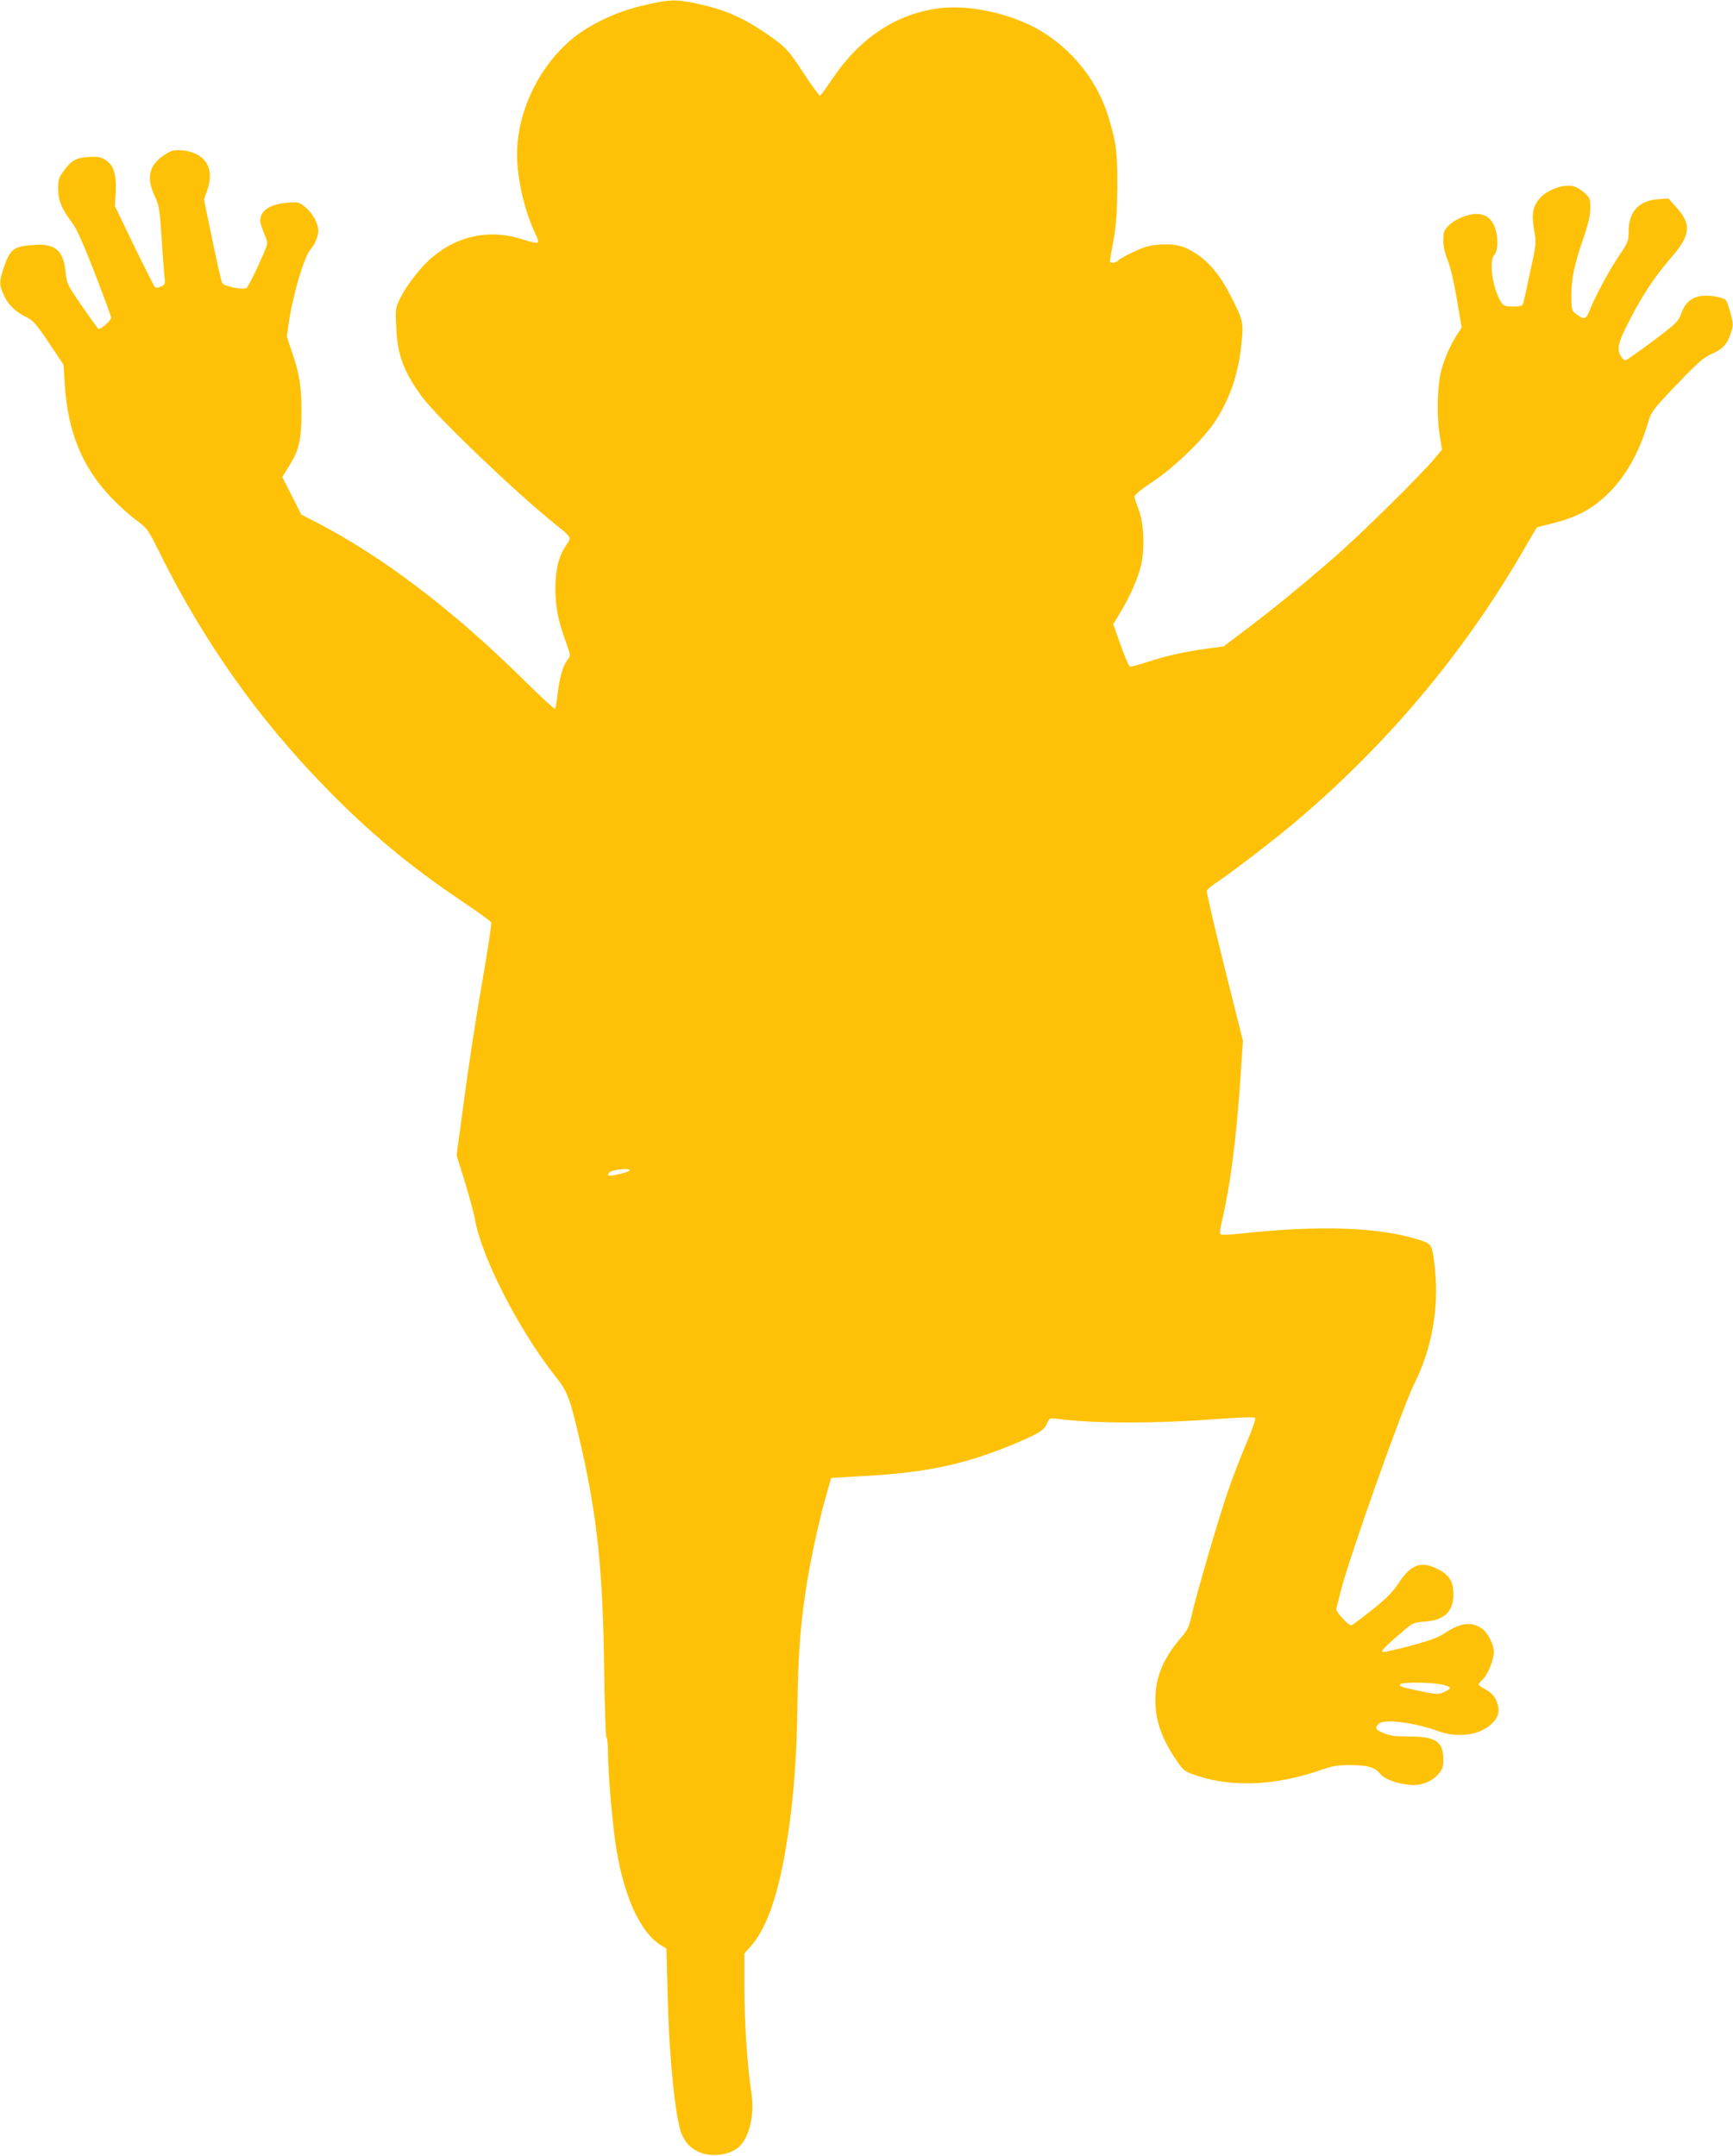 <?xml version="1.0" standalone="no"?>
<!DOCTYPE svg PUBLIC "-//W3C//DTD SVG 20010904//EN"
 "http://www.w3.org/TR/2001/REC-SVG-20010904/DTD/svg10.dtd">
<svg version="1.0" xmlns="http://www.w3.org/2000/svg"
 width="1029pt" height="1280pt" viewBox="0 0 1029 1280"
 preserveAspectRatio="xMidYMid meet">
<g transform="translate(0,1280) scale(0.1,-0.1)"
fill="#ffc107" stroke="none">
<path d="M3850 12775 c-133 -29 -242 -71 -356 -138 -249 -146 -424 -458 -424
-756 0 -145 49 -350 112 -475 11 -21 16 -42 11 -46 -4 -5 -41 3 -81 16 -192
65 -384 30 -539 -98 -68 -55 -155 -166 -195 -245 -30 -62 -31 -64 -25 -180 7
-164 47 -267 156 -413 94 -125 546 -557 781 -747 106 -85 104 -82 74 -127 -47
-69 -65 -141 -66 -256 0 -116 15 -192 61 -319 30 -83 30 -84 11 -108 -27 -35
-48 -106 -59 -201 -5 -46 -12 -86 -15 -90 -4 -3 -82 68 -174 159 -431 427
-847 743 -1255 954 l-78 40 -56 111 -57 111 47 77 c55 90 67 146 67 321 0 139
-12 215 -54 338 l-33 97 13 93 c25 163 90 383 128 426 25 29 46 79 46 111 0
43 -33 102 -77 140 -36 30 -41 31 -105 27 -84 -7 -142 -35 -157 -77 -11 -32
-8 -45 29 -136 12 -29 9 -39 -44 -155 -31 -68 -63 -130 -70 -137 -16 -16 -135
6 -147 28 -5 8 -31 123 -58 255 l-50 240 21 60 c44 131 -17 222 -156 233 -44
3 -58 -1 -99 -27 -92 -59 -110 -137 -58 -246 26 -55 29 -77 40 -240 6 -99 14
-203 17 -232 6 -49 5 -53 -20 -64 -18 -9 -30 -9 -37 -2 -5 5 -61 116 -124 245
l-113 235 5 79 c6 104 -11 161 -57 192 -30 20 -45 23 -102 20 -77 -4 -106 -21
-153 -87 -26 -37 -30 -52 -30 -104 1 -69 21 -117 85 -202 26 -35 67 -127 134
-300 53 -137 96 -255 96 -261 0 -17 -64 -74 -76 -66 -5 4 -50 66 -99 137 -87
127 -89 132 -96 204 -13 123 -62 166 -184 157 -127 -9 -145 -22 -186 -145 -24
-73 -24 -96 5 -156 26 -56 68 -97 135 -129 37 -18 57 -41 131 -151 l87 -130 7
-110 c17 -286 103 -498 276 -679 41 -43 107 -103 146 -132 70 -52 72 -55 142
-196 258 -522 585 -985 985 -1394 257 -264 499 -466 806 -672 95 -64 176 -122
178 -129 3 -7 -22 -172 -56 -366 -34 -193 -81 -501 -105 -684 l-45 -332 49
-158 c27 -87 54 -187 60 -223 41 -229 263 -661 481 -936 70 -87 86 -132 149
-409 96 -420 129 -738 137 -1305 3 -228 9 -419 14 -424 5 -6 9 -47 9 -92 0
-123 28 -443 50 -574 48 -289 144 -495 264 -569 l33 -21 7 -270 c9 -382 47
-747 85 -835 25 -56 64 -91 122 -110 68 -23 166 -6 215 37 64 56 96 193 75
325 -23 149 -41 416 -41 616 l0 209 41 46 c83 95 148 269 194 517 51 278 76
562 80 910 4 284 15 446 46 660 24 169 78 423 122 577 l32 113 205 12 c358 20
584 68 860 181 157 64 200 89 216 129 15 35 16 35 62 29 220 -29 583 -29 966
0 119 9 203 11 208 6 6 -6 -15 -66 -52 -152 -33 -79 -80 -200 -104 -269 -53
-150 -197 -643 -221 -754 -14 -64 -25 -87 -58 -125 -110 -127 -157 -239 -157
-376 0 -124 40 -236 132 -367 37 -54 44 -58 119 -83 209 -69 465 -57 726 33
73 26 102 31 180 31 103 0 148 -13 179 -53 23 -29 96 -56 171 -64 68 -7 131
16 173 63 25 29 30 43 30 85 0 109 -44 139 -203 139 -82 0 -115 4 -151 20 -50
21 -55 30 -29 56 31 30 216 7 361 -47 80 -29 184 -26 250 7 71 36 106 82 99
133 -7 52 -32 88 -79 112 -21 11 -38 23 -38 27 0 5 11 19 25 32 29 27 65 117
65 162 0 44 -36 114 -71 139 -61 43 -128 35 -221 -28 -39 -26 -90 -44 -201
-74 -82 -22 -157 -39 -165 -37 -17 3 7 28 122 126 55 47 63 50 127 54 116 9
169 60 169 163 0 73 -25 114 -89 147 -101 53 -163 31 -236 -81 -35 -53 -70
-89 -159 -160 -62 -50 -118 -91 -122 -91 -20 0 -95 83 -90 99 3 9 15 54 26
101 51 203 368 1096 440 1240 100 198 144 441 121 668 -16 153 -17 156 -93
180 -236 76 -585 89 -1051 39 -64 -7 -122 -10 -128 -6 -8 5 -5 33 10 95 47
202 82 477 106 827 l15 228 -110 439 c-60 241 -107 445 -105 452 3 7 29 29 58
48 96 65 321 237 447 342 552 463 1007 1000 1365 1613 48 83 88 151 90 153 1
2 38 11 82 22 154 37 250 88 347 185 103 104 177 236 230 411 20 70 26 77 170
229 129 135 158 160 212 185 67 30 90 56 114 131 12 36 12 49 -4 107 -10 37
-22 72 -28 79 -17 20 -110 35 -157 24 -55 -12 -87 -43 -109 -104 -16 -45 -28
-57 -169 -163 -84 -63 -157 -114 -162 -114 -6 0 -17 10 -25 22 -29 42 -20 84
50 217 81 157 151 261 248 373 115 133 121 196 29 298 l-47 52 -63 -5 c-114
-9 -173 -75 -173 -193 0 -56 -4 -64 -61 -149 -58 -87 -138 -236 -172 -322 -18
-47 -30 -52 -67 -26 -38 25 -40 32 -40 118 0 100 18 187 71 339 30 86 41 136
42 179 0 56 -2 62 -36 93 -19 18 -51 36 -70 39 -56 11 -141 -19 -187 -65 -48
-48 -59 -101 -40 -202 13 -68 12 -75 -24 -241 -20 -95 -39 -180 -42 -189 -4
-14 -17 -18 -59 -18 -46 0 -57 4 -70 23 -52 80 -77 246 -42 284 25 28 23 124
-4 179 -20 43 -55 64 -104 64 -48 0 -126 -32 -160 -66 -32 -32 -35 -40 -35
-92 0 -38 9 -77 26 -117 15 -36 37 -128 54 -230 l29 -170 -23 -35 c-44 -67
-77 -142 -98 -218 -24 -94 -29 -270 -9 -389 l13 -83 -48 -57 c-81 -97 -440
-451 -589 -580 -184 -160 -369 -312 -530 -433 l-130 -98 -90 -12 c-125 -16
-263 -46 -367 -82 -49 -16 -93 -28 -99 -26 -6 2 -31 60 -55 128 l-44 124 34
56 c61 98 115 220 132 297 22 101 16 246 -15 328 -13 33 -24 67 -25 76 0 10
40 44 109 89 131 88 299 251 370 358 89 137 138 282 156 459 14 129 11 141
-67 293 -58 112 -121 190 -195 239 -77 52 -125 64 -220 59 -61 -4 -91 -12
-157 -43 -45 -21 -87 -44 -93 -52 -13 -15 -49 -18 -49 -4 0 5 10 62 22 128 16
93 21 159 22 313 1 210 -6 265 -54 420 -74 240 -256 447 -484 550 -166 75
-366 110 -519 91 -256 -33 -472 -176 -636 -421 -35 -52 -67 -96 -72 -98 -4 -2
-47 57 -95 130 -94 144 -109 160 -229 242 -144 97 -244 140 -414 176 -116 24
-147 24 -281 -5z m-110 -6923 c0 -8 -87 -32 -117 -32 -25 0 -8 25 23 31 44 10
94 10 94 1z m4820 -3053 c27 -6 50 -15 50 -20 0 -6 -17 -17 -37 -26 -35 -14
-45 -14 -143 7 -114 24 -123 27 -115 41 8 13 183 11 245 -2z"/>
</g>
</svg>
